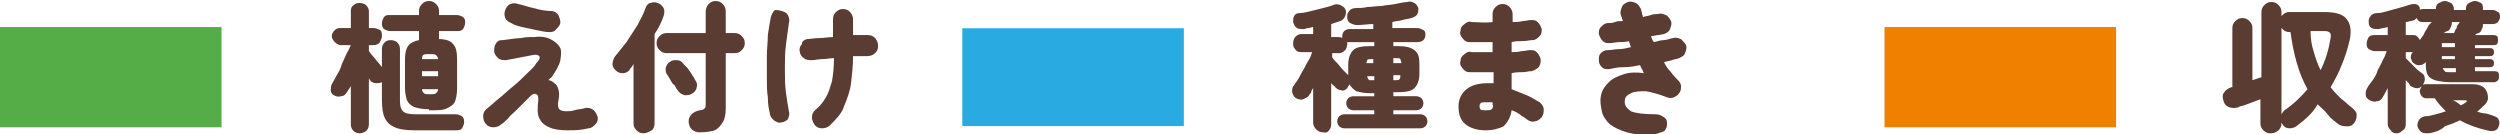 <?xml version="1.0" encoding="utf-8"?>
<!-- Generator: Adobe Illustrator 26.2.1, SVG Export Plug-In . SVG Version: 6.00 Build 0)  -->
<!DOCTYPE svg PUBLIC "-//W3C//DTD SVG 1.1//EN" "http://www.w3.org/Graphics/SVG/1.1/DTD/svg11.dtd">
<svg version="1.1" id="レイヤー_1" xmlns="http://www.w3.org/2000/svg" xmlns:xlink="http://www.w3.org/1999/xlink" x="0px"
	 y="0px" width="249.4px" height="13.4px" viewBox="0 0 249.4 13.4" style="enable-background:new 0 0 249.4 13.4;"
	 xml:space="preserve">
<g>
	<line style="fill:none;stroke:#54AD46;stroke-width:10;stroke-miterlimit:10;" x1="0" y1="7.7" x2="22.1" y2="7.7"/>
	<g>
		<path style="fill:#5A3C32;" d="M35.9,13.3c-0.2,0-0.5-0.1-0.6-0.2c-0.2-0.2-0.3-0.4-0.3-0.7V8.6c-0.1,0.1-0.1,0.2-0.2,0.3
			s-0.1,0.2-0.2,0.3c-0.1,0.2-0.3,0.4-0.6,0.4c-0.3,0.1-0.5,0-0.7-0.1C33.1,9.4,33,9.2,33,9c0-0.2,0-0.4,0.1-0.6
			c0.1-0.2,0.3-0.5,0.5-0.9c0.2-0.3,0.4-0.7,0.5-1.1c0.2-0.4,0.3-0.7,0.5-1.1C34.8,5,34.9,4.7,35,4.5h-1c-0.2,0-0.4-0.1-0.6-0.3
			s-0.3-0.4-0.3-0.6c0-0.2,0.1-0.4,0.3-0.6s0.4-0.2,0.6-0.2h1V1.1c0-0.3,0.1-0.5,0.3-0.6c0.2-0.2,0.4-0.2,0.6-0.2
			c0.2,0,0.5,0.1,0.6,0.2c0.2,0.2,0.3,0.4,0.3,0.6v1.7h0.5c0.2,0,0.4,0.1,0.6,0.2s0.2,0.4,0.2,0.6c0,0.2-0.1,0.4-0.2,0.6
			s-0.4,0.3-0.6,0.3h-0.5v0.6c0.1,0.1,0.2,0.3,0.4,0.5c0.2,0.2,0.3,0.4,0.5,0.6c0.2,0.2,0.3,0.4,0.4,0.5V4.9c0-0.3,0.1-0.5,0.3-0.7
			C38.5,4.1,38.7,4,39,4c0.2,0,0.5,0.1,0.6,0.2c0.2,0.2,0.3,0.4,0.3,0.7v5.2c0,0.5,0.1,0.8,0.3,1c0.2,0.2,0.6,0.3,1.2,0.3h4.1
			c0.2,0,0.4,0.1,0.6,0.2c0.2,0.2,0.2,0.4,0.2,0.6c0,0.2-0.1,0.4-0.2,0.6C45.9,13,45.8,13,45.5,13h-4.1c-0.9,0-1.6-0.1-2-0.3
			c-0.5-0.2-0.8-0.5-1-0.9s-0.3-1-0.3-1.8V8.2c-0.2,0.1-0.4,0.1-0.6,0.1S37.1,8.2,37,8.1c0,0-0.1-0.1-0.1-0.1c0-0.1-0.1-0.1-0.1-0.2
			v4.6c0,0.3-0.1,0.5-0.3,0.7C36.3,13.2,36.1,13.3,35.9,13.3z M42.8,10.9c-0.6,0-1.1-0.1-1.4-0.2s-0.6-0.3-0.8-0.7
			c-0.1-0.3-0.2-0.7-0.2-1.3V6c0-0.7,0.1-1.1,0.3-1.4c0.2-0.3,0.6-0.5,1.1-0.6V3.1h-2.9c-0.2,0-0.4-0.1-0.6-0.2
			c-0.2-0.2-0.2-0.4-0.2-0.6c0-0.2,0.1-0.4,0.2-0.6c0.2-0.2,0.3-0.2,0.6-0.2h2.9V1.1c0-0.3,0.1-0.5,0.3-0.7c0.2-0.2,0.4-0.3,0.7-0.3
			c0.3,0,0.5,0.1,0.7,0.3c0.2,0.2,0.3,0.4,0.3,0.7v0.4h1.8c0.2,0,0.4,0.1,0.6,0.2c0.2,0.2,0.2,0.3,0.2,0.6c0,0.2-0.1,0.4-0.2,0.6
			c-0.2,0.2-0.4,0.2-0.6,0.2h-1.8v0.8c0.7,0,1.2,0.2,1.4,0.5c0.3,0.3,0.4,0.8,0.4,1.6v2.8c0,0.6-0.1,1-0.2,1.3
			c-0.1,0.3-0.4,0.5-0.8,0.7s-0.8,0.2-1.5,0.2H42.8z M42.1,5.9h1.6c0-0.2-0.1-0.3-0.2-0.4c-0.1-0.1-0.3-0.1-0.5-0.1h-0.3
			c-0.2,0-0.4,0-0.5,0.1S42.1,5.8,42.1,5.9z M42.1,7.6h1.6V7.1h-1.6V7.6z M42.8,9.4H43c0.2,0,0.4,0,0.5-0.1c0.1-0.1,0.2-0.2,0.2-0.4
			h-1.6c0,0.2,0.1,0.3,0.2,0.4S42.5,9.4,42.8,9.4z"/>
		<path style="fill:#5A3C32;" d="M56.6,13c-0.8,0-1.4-0.1-1.8-0.3c-0.5-0.2-0.8-0.5-1-0.9c-0.2-0.4-0.2-1-0.1-1.8c0-0.3,0-0.5-0.2-0.6
			s-0.4,0-0.6,0.2c-0.2,0.2-0.4,0.4-0.6,0.6s-0.5,0.5-0.8,0.8c-0.3,0.3-0.6,0.5-0.8,0.8c-0.3,0.3-0.5,0.5-0.7,0.6
			c-0.2,0.2-0.5,0.3-0.8,0.3s-0.5-0.1-0.7-0.3c-0.2-0.2-0.3-0.5-0.3-0.8s0.1-0.5,0.3-0.7c0.4-0.3,0.8-0.7,1.3-1.1s0.9-0.8,1.4-1.2
			c0.5-0.4,0.9-0.8,1.3-1.2c0.4-0.4,0.8-0.7,1-1.1c0.3-0.3,0.4-0.5,0.3-0.7c-0.1-0.1-0.3-0.2-0.7-0.1L50.5,6c-0.3,0-0.6,0-0.8-0.2
			c-0.2-0.2-0.4-0.4-0.4-0.7c0-0.3,0-0.5,0.2-0.8S49.9,4,50.2,4c0.8-0.1,1.3-0.2,1.8-0.2c0.4-0.1,0.7-0.1,0.9-0.1s0.3,0,0.4,0
			c0.6-0.1,1.2,0,1.6,0.2c0.4,0.2,0.8,0.5,1,0.9C56,5,56,5.4,55.9,6c-0.1,0.5-0.4,1-0.8,1.6c0,0.1-0.1,0.1-0.2,0.2
			c-0.1,0.1-0.1,0.1-0.2,0.2c0.2,0,0.4,0.1,0.6,0.3c0.2,0.1,0.3,0.3,0.4,0.6s0.1,0.7,0,1.2c-0.1,0.4,0,0.7,0.1,0.8
			c0.1,0.1,0.3,0.2,0.7,0.2c0.2,0,0.5,0,0.8-0.1c0.3-0.1,0.7-0.1,1-0.2c0.3-0.1,0.6,0,0.8,0.1c0.2,0.1,0.4,0.4,0.5,0.7
			c0.1,0.3,0,0.6-0.2,0.8s-0.4,0.4-0.7,0.4C57.9,13,57.3,13,56.6,13z M54.8,3.2c-0.4,0-0.8-0.1-1.3-0.2c-0.5-0.1-0.9-0.2-1.4-0.3
			c-0.4-0.1-0.8-0.2-1.1-0.4c-0.3-0.1-0.5-0.3-0.6-0.5c-0.1-0.3-0.1-0.5,0-0.8c0.1-0.3,0.3-0.5,0.5-0.6c0.3-0.1,0.5-0.1,0.8,0
			c0.5,0.1,1,0.3,1.5,0.4C53.9,1,54.5,1.1,55,1.1c0.3,0,0.6,0.2,0.7,0.4s0.2,0.5,0.2,0.7c0,0.3-0.2,0.5-0.4,0.7
			C55.3,3.2,55,3.2,54.8,3.2z"/>
		<path style="fill:#5A3C32;" d="M64.2,13.3c-0.3,0-0.5-0.1-0.7-0.3c-0.2-0.2-0.3-0.4-0.3-0.7V6.4c-0.1,0.1-0.1,0.2-0.2,0.3
			c-0.1,0.1-0.2,0.2-0.2,0.3c-0.2,0.2-0.4,0.3-0.7,0.3c-0.3,0-0.5-0.1-0.7-0.3c-0.2-0.2-0.3-0.4-0.3-0.6s0.1-0.5,0.2-0.7
			c0.4-0.5,0.8-1,1.2-1.5c0.4-0.6,0.7-1.1,1.1-1.7c0.3-0.6,0.6-1.1,0.8-1.7c0.1-0.3,0.3-0.5,0.5-0.5c0.2-0.1,0.5-0.1,0.7,0
			c0.3,0.1,0.4,0.2,0.6,0.5c0.1,0.2,0.1,0.5,0,0.8c-0.2,0.6-0.5,1.2-0.9,1.8v8.9c0,0.3-0.1,0.6-0.3,0.7
			C64.7,13.2,64.4,13.3,64.2,13.3z M69.8,13.2c-0.3,0-0.6-0.1-0.8-0.3c-0.2-0.2-0.3-0.5-0.3-0.8c0-0.3,0.1-0.5,0.3-0.7
			c0.2-0.2,0.4-0.3,0.8-0.4c0.3,0,0.4-0.1,0.5-0.2s0.1-0.2,0.1-0.4V5.3h-3.9c-0.3,0-0.5-0.1-0.7-0.3c-0.2-0.2-0.3-0.4-0.3-0.7
			c0-0.3,0.1-0.5,0.3-0.7c0.2-0.2,0.4-0.3,0.7-0.3h3.9V1.2c0-0.3,0.1-0.6,0.3-0.8c0.2-0.2,0.4-0.3,0.7-0.3c0.3,0,0.5,0.1,0.7,0.3
			c0.2,0.2,0.3,0.4,0.3,0.8v2.1h0.9c0.3,0,0.5,0.1,0.7,0.3c0.2,0.2,0.3,0.4,0.3,0.7c0,0.3-0.1,0.5-0.3,0.7s-0.4,0.3-0.7,0.3h-0.9
			v5.5c0,0.6-0.1,1.1-0.3,1.4s-0.4,0.6-0.8,0.8C71,13.1,70.5,13.2,69.8,13.2z M69.1,9.3c-0.3,0.2-0.5,0.2-0.8,0.2
			c-0.3-0.1-0.5-0.2-0.7-0.5c-0.1-0.1-0.2-0.3-0.3-0.5C67.1,8.4,67,8.2,66.9,8c-0.1-0.2-0.2-0.3-0.3-0.5c-0.2-0.2-0.2-0.5-0.2-0.7
			c0.1-0.3,0.2-0.5,0.4-0.6C67,6,67.2,6,67.5,6c0.3,0,0.5,0.1,0.7,0.4c0.1,0.1,0.2,0.2,0.4,0.4C68.7,7,68.9,7.2,69,7.4
			s0.3,0.4,0.3,0.5c0.2,0.3,0.3,0.5,0.2,0.8C69.5,8.9,69.3,9.2,69.1,9.3z"/>
		<path style="fill:#5A3C32;" d="M78,12.2c-0.3,0.1-0.5,0-0.8-0.2c-0.2-0.2-0.4-0.4-0.4-0.7c-0.1-0.4-0.2-0.9-0.2-1.6
			c-0.1-0.6-0.1-1.3-0.1-2c0-0.7,0-1.4,0-2.1c0-0.7,0.1-1.4,0.1-2.1c0.1-0.7,0.2-1.3,0.3-1.8c0.1-0.3,0.2-0.5,0.4-0.7
			C77.4,1,77.7,1,78,1.1c0.3,0.1,0.5,0.2,0.6,0.4c0.1,0.2,0.2,0.5,0.1,0.8c-0.1,0.7-0.2,1.4-0.3,2.2c-0.1,0.8-0.1,1.6-0.1,2.4
			s0,1.5,0.1,2.3s0.2,1.3,0.3,1.9c0.1,0.3,0,0.5-0.1,0.8C78.5,12,78.2,12.2,78,12.2z M82.8,12.5c-0.2,0.2-0.5,0.3-0.8,0.3
			c-0.3,0-0.5-0.1-0.7-0.3C81.1,12.2,81,12,81,11.7c0-0.3,0.1-0.5,0.3-0.7c0.5-0.4,0.8-0.8,1.1-1.3c0.3-0.5,0.4-1,0.6-1.6
			c0.1-0.6,0.2-1.4,0.2-2.3c-0.4,0-0.8,0.1-1.2,0.1c-0.4,0-0.7,0.1-1,0.1c-0.3,0-0.6,0-0.8-0.2c-0.2-0.1-0.4-0.4-0.4-0.6
			c-0.1-0.3,0-0.6,0.2-0.8C80,4.1,80.2,4,80.5,3.9c0.3,0,0.7-0.1,1.2-0.1s0.9-0.1,1.4-0.1V1.9c0-0.3,0.1-0.5,0.3-0.7
			c0.2-0.2,0.4-0.3,0.7-0.3c0.3,0,0.5,0.1,0.7,0.3c0.2,0.2,0.3,0.5,0.3,0.7v1.6c0.6,0,1.1,0,1.5,0c0.3,0,0.5,0.1,0.7,0.3
			s0.3,0.5,0.3,0.8c0,0.3-0.1,0.5-0.3,0.7c-0.2,0.2-0.5,0.3-0.8,0.3c-0.2,0-0.4,0-0.7,0c-0.2,0-0.5,0-0.7,0c0,1-0.1,1.8-0.2,2.7
			c-0.1,0.8-0.4,1.6-0.7,2.3C84,11.3,83.4,11.9,82.8,12.5z"/>
	</g>
	<line style="fill:none;stroke:#29ABE2;stroke-width:9.759;stroke-miterlimit:10;" x1="96" y1="7.7" x2="118.1" y2="7.7"/>
	<g>
		<path style="fill:#5A3C32;" d="M132,13.2c-0.3,0-0.5-0.1-0.7-0.3c-0.2-0.2-0.3-0.4-0.3-0.7V8.8c-0.1,0.1-0.2,0.3-0.2,0.4s-0.2,0.2-0.2,0.3
			c-0.1,0.2-0.4,0.3-0.6,0.4s-0.5,0-0.7-0.1c-0.2-0.1-0.3-0.3-0.4-0.6c0-0.3,0-0.5,0.2-0.7c0.1-0.2,0.3-0.4,0.4-0.6
			c0.2-0.3,0.3-0.6,0.5-0.9c0.2-0.3,0.3-0.6,0.5-0.9c0.2-0.3,0.3-0.6,0.4-0.9h-1.1c-0.3,0-0.5-0.1-0.6-0.3c-0.2-0.2-0.2-0.4-0.2-0.6
			c0-0.2,0.1-0.5,0.2-0.6c0.2-0.2,0.4-0.3,0.6-0.3h1.2V2.7c-0.2,0-0.3,0.1-0.5,0.1s-0.3,0.1-0.4,0.1c-0.3,0-0.5,0-0.7-0.1
			c-0.2-0.1-0.3-0.3-0.4-0.6c0-0.2,0-0.4,0.1-0.6c0.1-0.2,0.3-0.3,0.6-0.3c0.3,0,0.7-0.1,1.1-0.2c0.4-0.1,0.8-0.2,1.2-0.3
			c0.4-0.1,0.8-0.2,1-0.3c0.2-0.1,0.5-0.1,0.7,0c0.2,0.1,0.4,0.2,0.5,0.4c0.1,0.2,0.1,0.4,0,0.7c-0.1,0.2-0.2,0.4-0.5,0.5
			c-0.3,0.1-0.6,0.2-0.9,0.3v1.3h0.7c0.1,0,0.3,0,0.4,0.1c0,0,0,0,0-0.1c0,0,0-0.1,0-0.1c0-0.2,0.1-0.4,0.2-0.5s0.3-0.2,0.5-0.2h2.4
			V2.4c-0.5,0-1.1,0.1-1.6,0.1c-0.3,0-0.5-0.1-0.7-0.2c-0.2-0.1-0.3-0.3-0.3-0.6c0-0.2,0-0.4,0.2-0.6c0.1-0.2,0.4-0.3,0.7-0.3
			c0.3,0,0.7,0,1.1-0.1c0.4,0,0.9-0.1,1.4-0.1c0.5-0.1,0.9-0.1,1.4-0.2c0.5-0.1,0.9-0.2,1.2-0.2c0.3-0.1,0.5,0,0.7,0.1
			c0.2,0.1,0.3,0.3,0.4,0.5c0,0.2,0,0.4-0.1,0.6c-0.1,0.2-0.3,0.3-0.6,0.4c-0.3,0.1-0.6,0.1-0.9,0.2c-0.3,0.1-0.7,0.1-1,0.2v0.6h2.5
			c0.2,0,0.4,0.1,0.6,0.2s0.2,0.3,0.2,0.5S142.1,3.9,142,4c-0.1,0.1-0.3,0.2-0.6,0.2H139v0.4h0.4c0.8,0,1.3,0.1,1.7,0.4
			s0.5,0.7,0.5,1.4v1c0,0.6-0.2,1.1-0.5,1.4c-0.3,0.3-0.9,0.4-1.7,0.4H139v0.4h2.3c0.2,0,0.4,0.1,0.5,0.2c0.1,0.1,0.2,0.3,0.2,0.5
			c0,0.2-0.1,0.4-0.2,0.5s-0.3,0.2-0.5,0.2H139v0.4h2.7c0.2,0,0.4,0.1,0.5,0.2c0.1,0.1,0.2,0.3,0.2,0.5s-0.1,0.4-0.2,0.5
			s-0.3,0.2-0.5,0.2h-7.6c-0.2,0-0.4-0.1-0.5-0.2c-0.1-0.1-0.2-0.3-0.2-0.5s0.1-0.4,0.2-0.5c0.1-0.1,0.3-0.2,0.5-0.2h3v-0.4h-2.1
			c-0.2,0-0.4-0.1-0.5-0.2s-0.2-0.3-0.2-0.5c0-0.2,0.1-0.4,0.2-0.5c0.1-0.1,0.3-0.2,0.5-0.2h2.1V9.3h-0.4c-0.6,0-1-0.1-1.4-0.2
			c-0.3-0.2-0.5-0.4-0.7-0.7c0,0.1,0,0.1-0.1,0.2c0,0.1-0.1,0.1-0.1,0.2c-0.2,0.2-0.4,0.3-0.6,0.2c-0.2,0-0.4-0.1-0.6-0.3
			c0-0.1-0.1-0.1-0.2-0.2s-0.1-0.1-0.2-0.2v4.1c0,0.3-0.1,0.5-0.3,0.7S132.2,13.2,132,13.2z M134.5,7.5
			C134.5,7.5,134.5,7.5,134.5,7.5C134.5,7.5,134.5,7.5,134.5,7.5l0-1.1c0-0.6,0.2-1.1,0.5-1.4c0.3-0.3,0.9-0.4,1.7-0.4h0.4V4.2h-2.4
			c-0.1,0-0.2,0-0.3,0c0,0,0,0.1,0,0.1c0,0,0,0.1,0,0.1c0,0.2-0.1,0.5-0.2,0.6c-0.2,0.2-0.4,0.3-0.6,0.3h-0.7v0.4
			c0.1,0.2,0.3,0.4,0.5,0.6s0.4,0.5,0.6,0.7c0.2,0.2,0.4,0.4,0.5,0.5C134.4,7.4,134.5,7.5,134.5,7.5C134.5,7.5,134.5,7.5,134.5,7.5z
			 M136.3,6.3h0.7V5.9h-0.2c-0.2,0-0.4,0-0.4,0.1C136.4,6.1,136.3,6.2,136.3,6.3z M136.9,8h0.2V7.6h-0.7c0,0.2,0.1,0.3,0.2,0.4
			C136.5,8,136.7,8,136.9,8z M139,6.3h0.8c0-0.2-0.1-0.3-0.1-0.4s-0.2-0.1-0.4-0.1H139V6.3z M139,8h0.2c0.2,0,0.4,0,0.4-0.1
			c0.1-0.1,0.1-0.2,0.1-0.4H139V8z"/>
		<path style="fill:#5A3C32;" d="M148.2,13c-0.8,0-1.5-0.2-2-0.6c-0.5-0.4-0.7-1-0.7-1.8c0-0.7,0.3-1.3,0.8-1.7s1.2-0.6,2.1-0.6
			c0.1,0,0.2,0,0.3,0c0.1,0,0.2,0,0.3,0l0-1.1c-0.4,0-0.8,0-1.3,0c-0.4,0-0.8,0-1.1,0c-0.3,0-0.5-0.1-0.7-0.4
			c-0.2-0.2-0.3-0.5-0.2-0.7c0-0.3,0.1-0.5,0.4-0.7c0.2-0.2,0.5-0.3,0.7-0.2c0.3,0,0.6,0,1,0c0.4,0,0.7,0,1.1,0l0-1
			c-0.4,0-0.8,0-1.2,0c-0.4,0-0.7,0-1.1,0c-0.3,0-0.5-0.1-0.7-0.4c-0.2-0.2-0.3-0.5-0.2-0.7c0-0.3,0.1-0.5,0.4-0.7
			c0.2-0.2,0.5-0.3,0.7-0.2c0.6,0,1.3,0.1,2.1,0V1.4c0-0.3,0.1-0.5,0.3-0.7c0.2-0.2,0.4-0.3,0.7-0.3s0.5,0.1,0.7,0.3
			c0.2,0.2,0.3,0.5,0.3,0.7c0,0.1,0,0.2,0,0.4c0,0.1,0,0.3,0,0.4c0.3,0,0.7,0,1-0.1c0.3,0,0.6-0.1,0.8-0.1c0.3,0,0.5,0,0.7,0.2
			c0.2,0.2,0.3,0.4,0.4,0.7c0,0.3,0,0.5-0.2,0.7c-0.2,0.2-0.4,0.4-0.7,0.4c-0.3,0-0.6,0.1-1,0.1c-0.4,0-0.7,0-1.1,0.1l0,1
			c0.3,0,0.7,0,1-0.1c0.3,0,0.6-0.1,0.8-0.1c0.3,0,0.5,0,0.7,0.2c0.2,0.2,0.3,0.4,0.4,0.7c0,0.3,0,0.5-0.2,0.8
			c-0.2,0.2-0.4,0.3-0.7,0.4c-0.3,0-0.6,0.1-0.9,0.1s-0.7,0-1.1,0.1l0,1.6c0.5,0.2,1,0.4,1.5,0.6s0.9,0.5,1.3,0.7
			c0.2,0.2,0.4,0.4,0.4,0.7c0,0.3,0,0.5-0.2,0.8c-0.2,0.2-0.4,0.4-0.7,0.4c-0.3,0.1-0.5,0-0.8-0.2c-0.2-0.2-0.5-0.3-0.7-0.5
			c-0.3-0.2-0.5-0.3-0.8-0.4c-0.1,0.7-0.4,1.2-0.8,1.6C149.6,12.8,149,13,148.2,13z M148.2,11c0.3,0,0.5,0,0.6-0.1
			c0.1-0.1,0.2-0.2,0.1-0.5v-0.2c-0.3,0-0.5,0-0.7,0c-0.3,0-0.4,0-0.5,0.1c-0.1,0.1-0.1,0.2-0.1,0.3c0,0.1,0,0.2,0.1,0.3
			C147.7,11,147.9,11,148.2,11z"/>
		<path style="fill:#5A3C32;" d="M164.9,13.4c-1,0.1-1.9,0-2.6-0.2s-1.3-0.5-1.7-0.8c-0.4-0.4-0.7-0.8-0.8-1.3c-0.1-0.5-0.2-1-0.1-1.5
			c0.1-0.6,0.4-1,0.8-1.4c0.4-0.4,0.9-0.6,1.5-0.8c0.6-0.2,1.3-0.2,2-0.1c-0.1-0.1-0.1-0.3-0.2-0.4c-0.1-0.1-0.1-0.3-0.2-0.4
			c-0.5,0.1-1,0.2-1.6,0.2s-1,0.1-1.5,0.2c-0.3,0-0.5,0-0.7-0.2c-0.2-0.2-0.3-0.4-0.3-0.7c0-0.3,0-0.5,0.2-0.7
			c0.2-0.2,0.4-0.3,0.7-0.3c0.4,0,0.7-0.1,1.1-0.1c0.4,0,0.8-0.1,1.2-0.2c0-0.1-0.1-0.2-0.1-0.3c0-0.1-0.1-0.2-0.1-0.3
			c-0.3,0.1-0.7,0.1-1,0.1c-0.3,0-0.6,0.1-0.9,0.1c-0.3,0-0.5,0-0.7-0.2c-0.2-0.2-0.3-0.4-0.4-0.7c0-0.3,0-0.5,0.2-0.7
			c0.2-0.2,0.4-0.4,0.7-0.4c0.2,0,0.5,0,0.7-0.1s0.5-0.1,0.8-0.1c0-0.1-0.1-0.2-0.1-0.3c0-0.1-0.1-0.2-0.1-0.3
			c-0.1-0.3,0-0.5,0.1-0.8s0.4-0.4,0.6-0.5c0.3-0.1,0.5,0,0.8,0.1c0.2,0.1,0.4,0.4,0.5,0.6c0,0.1,0.1,0.3,0.1,0.4
			c0,0.1,0.1,0.3,0.1,0.4c0.3-0.1,0.5-0.1,0.8-0.2c0.2-0.1,0.5-0.1,0.7-0.1c0.3-0.1,0.5,0,0.8,0.1c0.2,0.1,0.4,0.4,0.5,0.6
			c0.1,0.3,0,0.5-0.1,0.8s-0.4,0.4-0.6,0.5c-0.2,0-0.4,0.1-0.6,0.1s-0.4,0.1-0.7,0.1c0.1,0.2,0.1,0.4,0.3,0.6c0.4-0.1,0.7-0.2,1-0.2
			s0.7-0.2,0.9-0.2c0.3-0.1,0.5,0,0.8,0.1c0.2,0.2,0.4,0.4,0.5,0.6c0.1,0.3,0,0.5-0.1,0.8s-0.4,0.4-0.6,0.5
			c-0.2,0.1-0.5,0.1-0.7,0.2c-0.3,0.1-0.5,0.1-0.8,0.2c0.2,0.4,0.4,0.7,0.7,1c0.2,0.3,0.5,0.6,0.7,0.8c0.2,0.2,0.3,0.4,0.3,0.6
			c0,0.2,0,0.5-0.2,0.7c-0.1,0.2-0.3,0.3-0.5,0.4s-0.5,0.1-0.7,0c-0.8-0.3-1.5-0.5-2.1-0.6c-0.6,0-1.1,0-1.5,0.2
			c-0.4,0.2-0.6,0.4-0.6,0.7c-0.1,0.5,0.2,0.8,0.6,1.1c0.5,0.2,1.3,0.3,2.5,0.3c0.3,0,0.5,0.1,0.8,0.3s0.3,0.4,0.3,0.7
			c0,0.3-0.1,0.5-0.3,0.7C165.4,13.3,165.2,13.4,164.9,13.4z"/>
	</g>
	<line style="fill:none;stroke:#F08000;stroke-width:10;stroke-miterlimit:10;" x1="188" y1="7.7" x2="211.1" y2="7.7"/>
	<g>
		<path style="fill:#5A3C32;" d="M226.5,13.3c-0.3,0-0.5-0.1-0.7-0.3s-0.3-0.4-0.3-0.7V9.9c-0.3,0.1-0.5,0.2-0.8,0.3
			c-0.3,0.1-0.5,0.2-0.8,0.3c-0.3,0.1-0.5,0.1-0.6,0.2c-0.3,0.1-0.6,0.1-0.9,0c-0.3-0.1-0.5-0.3-0.6-0.7c-0.1-0.3-0.1-0.6,0.1-0.8
			c0.1-0.2,0.4-0.4,0.7-0.5l0.1,0V2.8c0-0.3,0.1-0.5,0.3-0.7s0.4-0.3,0.7-0.3s0.5,0.1,0.7,0.3s0.3,0.4,0.3,0.7v5.2l0.9-0.3V1.2
			c0-0.3,0.1-0.5,0.3-0.7c0.2-0.2,0.4-0.3,0.7-0.3c0.3,0,0.5,0.1,0.7,0.3c0.2,0.2,0.3,0.4,0.3,0.7v11.1c0,0.3-0.1,0.5-0.3,0.7
			S226.8,13.3,226.5,13.3z M229.2,12.5c-0.2,0.2-0.5,0.3-0.8,0.3c-0.3,0-0.5-0.1-0.7-0.4s-0.2-0.5-0.2-0.7s0.2-0.5,0.4-0.7
			c0.9-0.6,1.7-1.4,2.3-2.1c-0.9-1.6-1.4-3.5-1.7-5.7h-0.1c-0.3,0-0.5-0.1-0.7-0.3c-0.2-0.2-0.3-0.4-0.3-0.7c0-0.3,0.1-0.5,0.3-0.7
			c0.2-0.2,0.4-0.3,0.7-0.3h3.4c1.2,0,1.9,0.2,2.3,0.7s0.5,1.2,0.3,2.1c-0.2,0.9-0.5,1.8-0.8,2.5c-0.3,0.8-0.7,1.5-1.1,2.2
			c0.3,0.4,0.6,0.7,1,1.1c0.4,0.3,0.8,0.7,1.2,1c0.2,0.2,0.4,0.4,0.4,0.6s0,0.5-0.2,0.8c-0.2,0.3-0.4,0.4-0.7,0.4
			c-0.3,0-0.6,0-0.9-0.2c-0.4-0.3-0.8-0.6-1.1-1s-0.7-0.7-1-1C230.8,11.2,230,11.9,229.2,12.5z M231.5,7c0.5-1,0.8-2,1-3.2
			c0.1-0.5-0.1-0.7-0.6-0.7h-1.4c0,0.7,0.1,1.4,0.3,2C231,5.8,231.2,6.4,231.5,7z"/>
		<path style="fill:#5A3C32;" d="M239.1,13.3c-0.3,0-0.5-0.1-0.6-0.3c-0.2-0.2-0.3-0.4-0.3-0.6V8.8c-0.2,0.3-0.3,0.6-0.5,0.9
			c-0.1,0.2-0.3,0.4-0.6,0.4c-0.2,0.1-0.5,0-0.7-0.1c-0.2-0.1-0.4-0.3-0.4-0.6c0-0.2,0-0.4,0.2-0.7c0.1-0.2,0.3-0.4,0.5-0.7
			c0.2-0.3,0.4-0.6,0.5-1c0.2-0.4,0.4-0.7,0.5-1c0.2-0.3,0.3-0.6,0.4-0.9h-1.2c-0.2,0-0.4-0.1-0.6-0.2c-0.2-0.2-0.2-0.3-0.2-0.6
			c0-0.2,0.1-0.4,0.2-0.6c0.2-0.2,0.4-0.2,0.6-0.2h1.3V2.7c-0.3,0.1-0.6,0.1-0.9,0.2c-0.3,0-0.5,0-0.7-0.1c-0.2-0.1-0.3-0.3-0.3-0.6
			c0-0.2,0-0.4,0.2-0.6c0.1-0.2,0.4-0.3,0.7-0.3c0.3,0,0.7-0.1,1-0.2s0.8-0.2,1.1-0.3c0.4-0.1,0.7-0.2,1-0.3c0.6-0.2,1-0.1,1.1,0.3
			c0,0,0,0.1,0,0.1c0,0,0,0.1,0,0.1c0.1-0.1,0.2-0.1,0.4-0.1h1.2V0.9c0-0.3,0.1-0.5,0.3-0.6s0.4-0.2,0.6-0.2c0.2,0,0.4,0.1,0.6,0.2
			s0.3,0.4,0.3,0.6v0.1h1.2V0.9c0-0.3,0.1-0.5,0.3-0.6s0.4-0.2,0.6-0.2c0.2,0,0.4,0.1,0.6,0.2s0.2,0.4,0.2,0.6v0.1h1
			c0.2,0,0.3,0.1,0.5,0.2s0.2,0.3,0.2,0.5c0,0.2-0.1,0.3-0.2,0.5c-0.1,0.1-0.3,0.2-0.5,0.2h-1v0.1c0,0.2-0.1,0.4-0.2,0.6
			c-0.1,0.2-0.3,0.2-0.5,0.3c0,0,0,0,0,0c0,0,0,0,0,0l-0.1,0.1h1.8c0.1,0,0.3,0,0.4,0.1c0.1,0.1,0.1,0.2,0.1,0.4
			c0,0.1,0,0.3-0.1,0.4c-0.1,0.1-0.2,0.1-0.4,0.1h-1.8v0.3h1.5c0.1,0,0.2,0,0.3,0.1c0.1,0.1,0.1,0.2,0.1,0.3c0,0.1,0,0.2-0.1,0.3
			c-0.1,0.1-0.2,0.1-0.3,0.1h-1.5v0.3h1.5c0.1,0,0.2,0,0.3,0.1c0.1,0.1,0.1,0.2,0.1,0.3c0,0.1,0,0.2-0.1,0.3
			c-0.1,0.1-0.2,0.1-0.3,0.1h-1.5v0.4h1.9c0.1,0,0.3,0,0.4,0.1c0.1,0.1,0.1,0.2,0.1,0.4c0,0.1,0,0.3-0.1,0.4
			c-0.1,0.1-0.2,0.2-0.4,0.2h-4.4c-0.6,0-1.1-0.1-1.5-0.2c-0.3-0.1-0.6-0.3-0.7-0.5s-0.2-0.5-0.2-0.9V6.2c-0.2,0.2-0.4,0.3-0.6,0.3
			c-0.2,0-0.4,0-0.6-0.2c-0.2-0.1-0.2-0.3-0.3-0.5c0-0.2,0-0.4,0.2-0.6H240v0.6c0.1,0.1,0.3,0.3,0.5,0.5c0.2,0.2,0.4,0.4,0.6,0.6
			c0.2,0.2,0.4,0.3,0.5,0.4c0.2,0.1,0.3,0.3,0.3,0.6c0,0.2-0.1,0.4-0.2,0.6c-0.2,0.2-0.3,0.3-0.6,0.3c-0.2,0-0.4-0.1-0.6-0.2
			c-0.1-0.1-0.1-0.1-0.2-0.3c-0.1-0.1-0.2-0.2-0.3-0.3v4.4c0,0.3-0.1,0.5-0.3,0.6C239.5,13.2,239.3,13.3,239.1,13.3z M241.4,4
			c0.2-0.3,0.4-0.5,0.5-0.8c0.2-0.3,0.3-0.5,0.4-0.7c0.1-0.1,0.2-0.2,0.3-0.3h-0.9c-0.3,0-0.5-0.1-0.6-0.4c0,0-0.1,0.1-0.1,0.1
			c0,0-0.1,0-0.1,0.1c-0.1,0-0.3,0.1-0.4,0.1c-0.1,0-0.3,0.1-0.5,0.1v1.3h0.7c0.2,0,0.3,0,0.4,0.1S241.4,3.9,241.4,4z M242.3,13.3
			c-0.3,0-0.5,0-0.7-0.1c-0.2-0.1-0.3-0.3-0.4-0.5c-0.1-0.3,0-0.5,0.1-0.7c0.1-0.2,0.3-0.3,0.6-0.4c0.4,0,0.7-0.1,1.1-0.2
			c0.4-0.1,0.7-0.2,1-0.3c-0.4-0.4-0.8-0.8-1.1-1.3H242c-0.2,0-0.3-0.1-0.4-0.2s-0.2-0.3-0.2-0.5c0-0.2,0.1-0.3,0.2-0.5
			s0.3-0.2,0.4-0.2h4.7c0.4,0,0.7,0.1,0.9,0.2c0.2,0.1,0.4,0.3,0.5,0.6c0.1,0.2,0.1,0.5,0.1,0.7c-0.1,0.3-0.2,0.5-0.5,0.7
			c-0.1,0.1-0.2,0.2-0.3,0.3c-0.1,0.1-0.2,0.2-0.3,0.2c0.2,0.1,0.5,0.2,0.7,0.2s0.5,0.1,0.8,0.2s0.5,0.2,0.6,0.3
			c0.1,0.2,0.2,0.4,0.1,0.7c-0.1,0.5-0.5,0.7-1.2,0.5c-0.9-0.2-1.8-0.5-2.7-1c-0.4,0.2-0.9,0.4-1.5,0.6
			C243.5,13,242.9,13.2,242.3,13.3z M243.6,4.7h1.3V4.3h-1.3V4.7z M243.6,5.9h1.3V5.6h-1.3V5.9z M244.3,7.2h0.7V6.8h-1.3
			c0,0.1,0.1,0.2,0.2,0.3C243.9,7.2,244.1,7.2,244.3,7.2z M243.8,3.3h1c0.1-0.1,0.1-0.3,0.2-0.4c0.1-0.1,0.1-0.2,0.1-0.3
			c0.1-0.1,0.2-0.3,0.3-0.4h-0.8v0.1c0,0.2-0.1,0.4-0.2,0.6s-0.3,0.2-0.5,0.3C243.9,3.2,243.9,3.2,243.8,3.3
			C243.9,3.2,243.9,3.3,243.8,3.3L243.8,3.3z M245.5,10.5c0.1,0,0.1-0.1,0.2-0.1c0.1,0,0.1-0.1,0.2-0.1c0.1-0.1,0.2-0.2,0.2-0.2
			c0-0.1-0.1-0.1-0.3-0.1h-1.1C245,10.1,245.2,10.3,245.5,10.5z"/>
	</g>
</g>
</svg>
